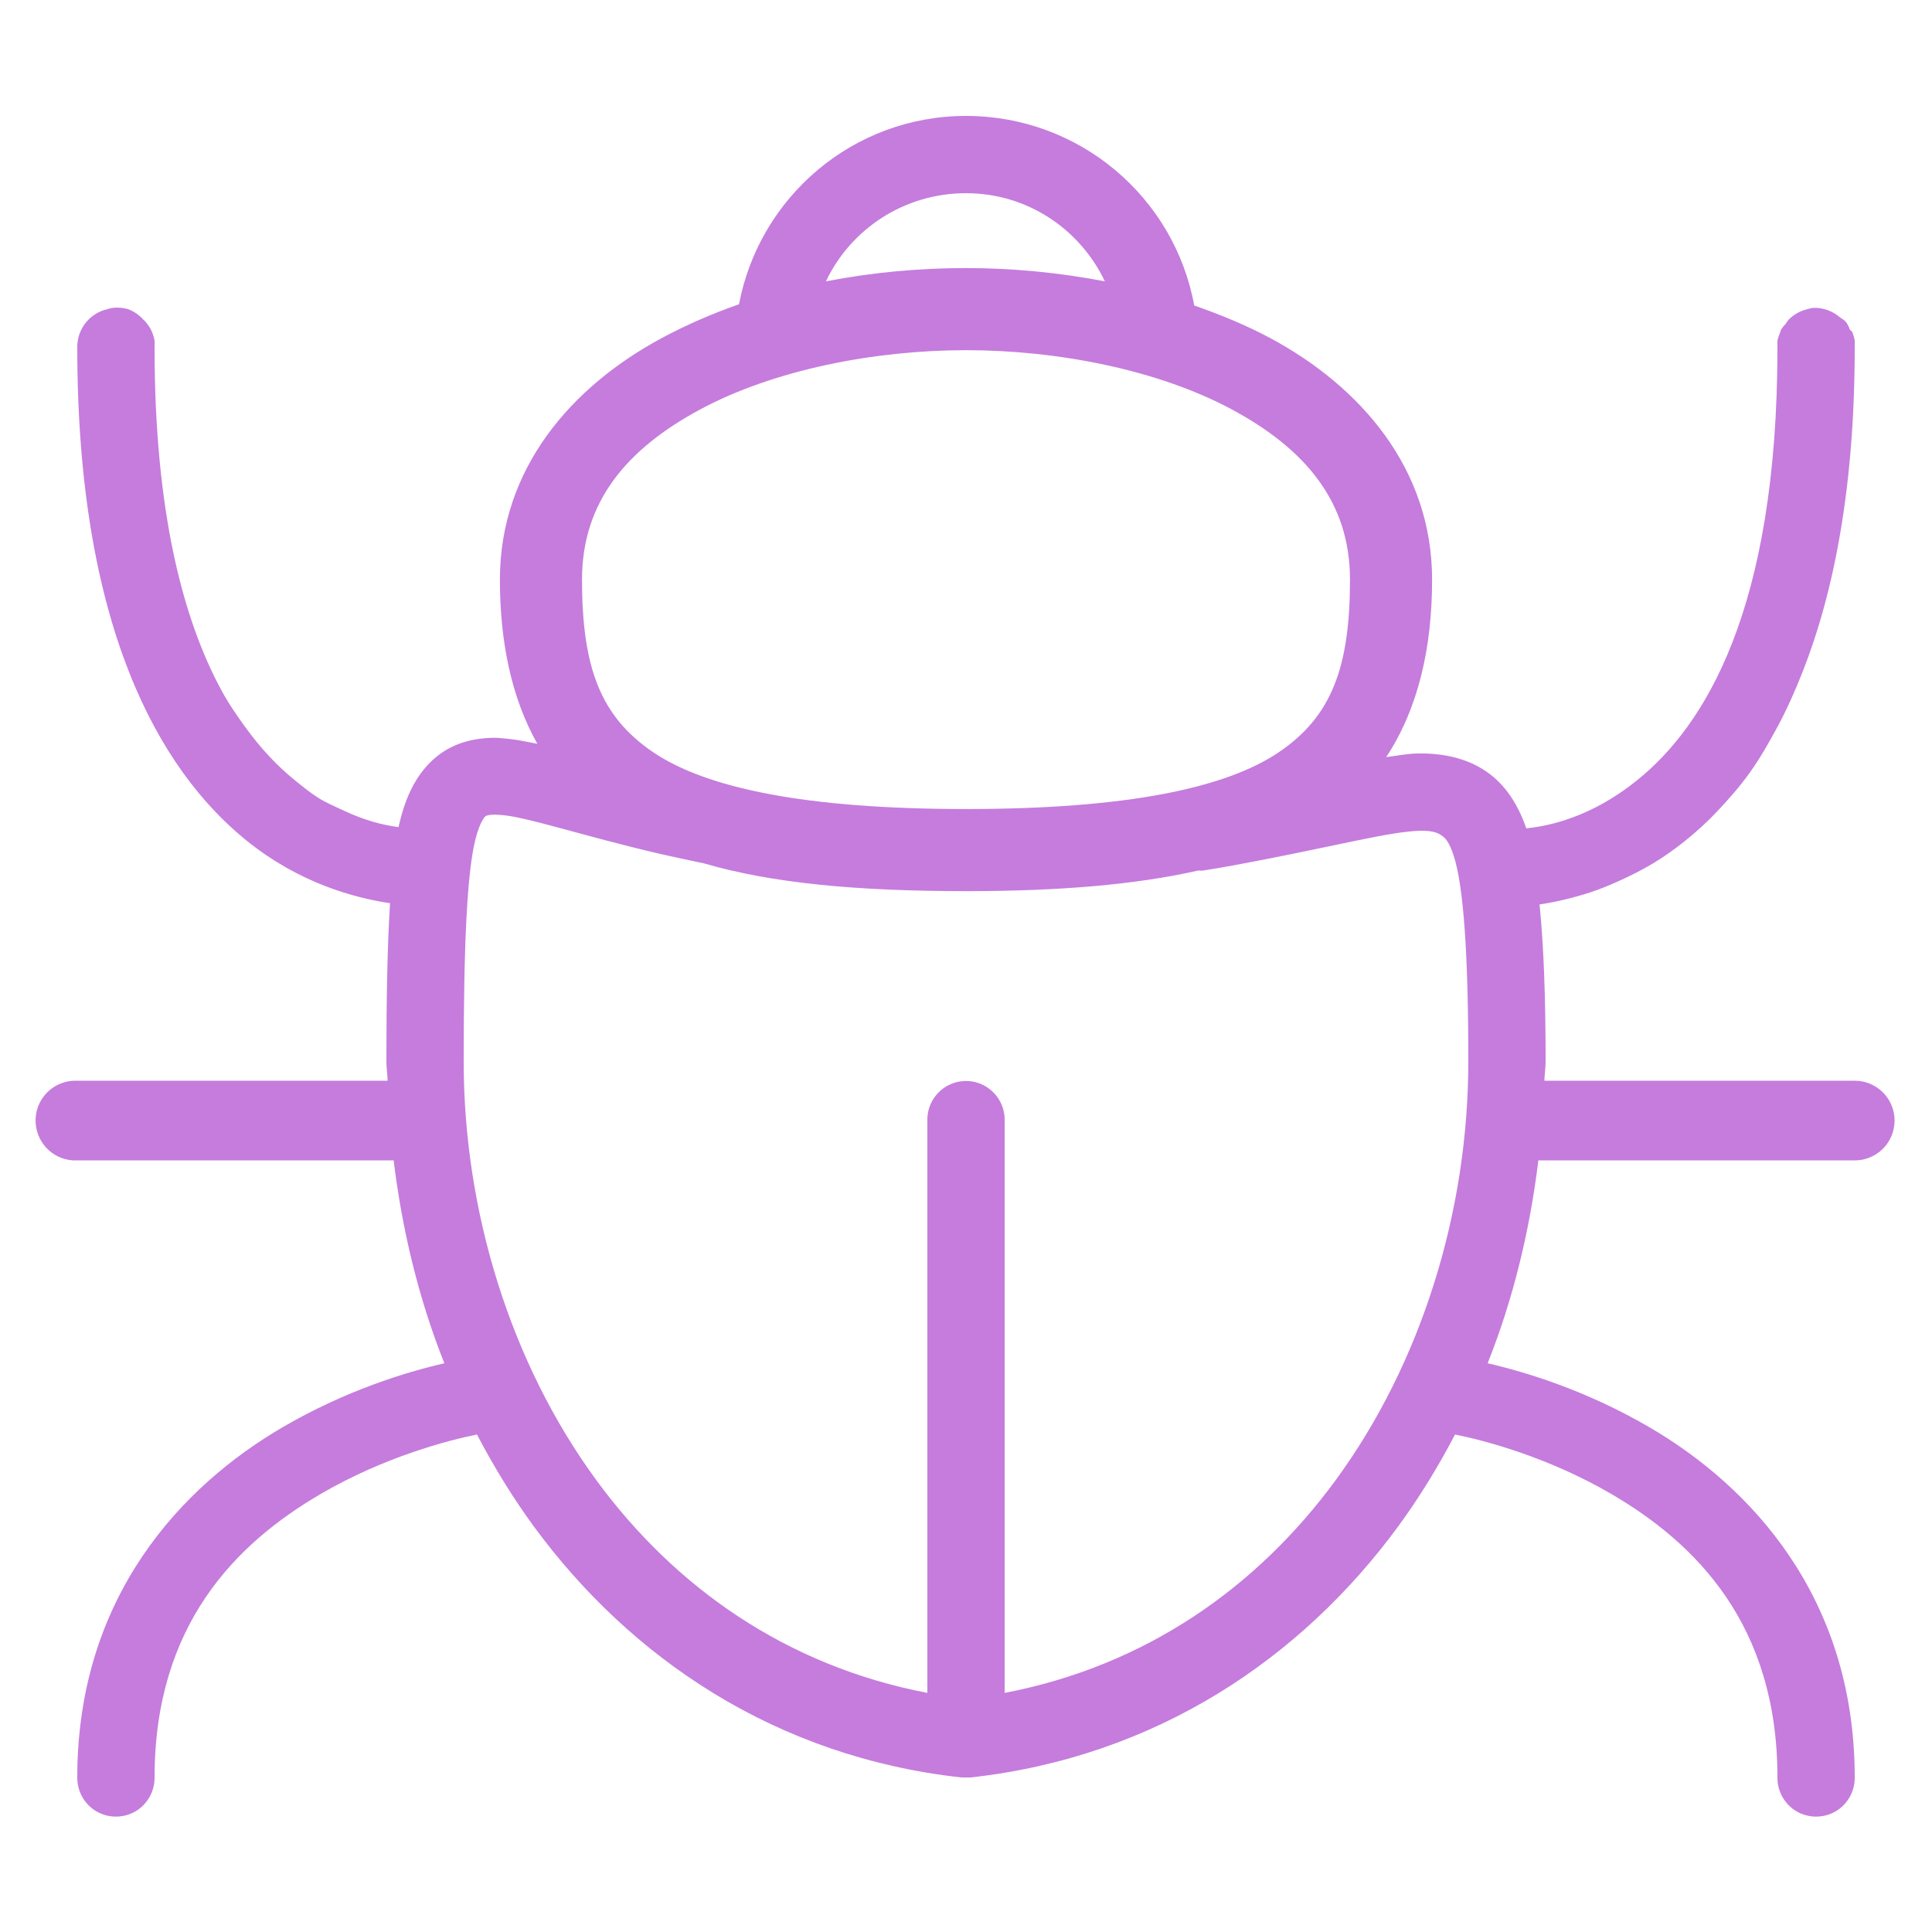 <?xml version="1.0" encoding="UTF-8"?> <svg xmlns="http://www.w3.org/2000/svg" width="284" height="284" viewBox="0 0 284 284" fill="none"><g clip-path="url(#clip0_129_205)"><path d="M142 17.04C125.404 17.04 111.625 28.955 108.63 44.73C104.681 46.106 100.864 47.77 97.27 49.7C84.002 56.822 73.485 68.892 73.485 85.2C73.485 94.252 75.149 102.528 78.988 109.34C77.612 109.074 76.236 108.763 74.905 108.63C74.062 108.563 73.285 108.43 72.42 108.453C69.824 108.497 67.095 109.118 64.788 110.76C61.703 112.957 59.928 116.373 58.93 120.168C58.819 120.589 58.686 121.144 58.575 121.588C56.467 121.299 53.783 120.7 50.41 119.103C49.301 118.57 48.036 118.06 46.86 117.328C45.684 116.595 44.53 115.663 43.31 114.665C40.87 112.69 38.429 110.161 36.033 106.855C34.834 105.191 33.592 103.416 32.483 101.353C26.936 91.058 22.72 75.282 22.72 51.12C22.72 50.943 22.72 50.765 22.72 50.587C22.72 50.41 22.72 50.233 22.72 50.055C22.676 49.811 22.609 49.567 22.543 49.345C22.454 49.034 22.321 48.746 22.188 48.458C21.988 48.08 21.744 47.725 21.478 47.392C21.367 47.259 21.256 47.148 21.123 47.038C20.501 46.328 19.703 45.773 18.815 45.44C18.061 45.218 17.284 45.174 16.508 45.263C16.264 45.307 16.02 45.373 15.798 45.44C13.157 46.039 11.293 48.413 11.36 51.12C11.36 91.945 23.297 113.09 36.21 123.54C44.042 129.863 52.141 131.993 57.333 132.77C56.955 138.916 56.8 146.327 56.8 156.023C56.8 156.977 56.955 157.908 56.978 158.863H11.36C11.183 158.863 11.005 158.863 10.828 158.863C7.588 159.018 5.081 161.747 5.236 164.986C5.392 168.226 8.121 170.733 11.36 170.578H57.865C59.108 180.762 61.526 190.879 65.32 200.398C59.729 201.684 50.854 204.369 41.535 209.805C26.78 218.414 11.36 234.677 11.36 261.28C11.338 263.321 12.403 265.229 14.178 266.272C15.953 267.293 18.127 267.293 19.902 266.272C21.677 265.229 22.742 263.321 22.72 261.28C22.72 238.893 34.635 226.889 47.215 219.568C56.556 214.132 65.919 211.713 70.113 210.87C72.575 215.574 75.327 220.078 78.455 224.36C92.744 243.841 114.11 258.263 141.29 261.28H142.71C169.89 258.263 191.256 243.841 205.545 224.36C208.674 220.078 211.425 215.574 213.888 210.87C218.081 211.713 227.444 214.132 236.785 219.568C249.365 226.889 261.28 238.893 261.28 261.28C261.258 263.321 262.323 265.229 264.098 266.272C265.873 267.293 268.047 267.293 269.822 266.272C271.597 265.229 272.662 263.321 272.64 261.28C272.64 234.677 257.22 218.414 242.465 209.805C233.146 204.369 224.271 201.684 218.68 200.398C222.474 190.879 224.893 180.762 226.135 170.578H272.64C275.879 170.578 278.498 167.959 278.498 164.72C278.498 161.481 275.879 158.863 272.64 158.863H227.023C227.045 157.908 227.2 156.977 227.2 156.023C227.2 146.304 226.912 138.983 226.313 132.948C228.354 132.659 230.972 132.082 233.768 131.173C235.21 130.707 236.652 130.108 238.205 129.398C239.758 128.688 241.378 127.889 242.998 126.913C244.617 125.936 246.17 124.849 247.79 123.54C249.41 122.231 251.029 120.767 252.583 119.103C254.136 117.438 255.733 115.641 257.198 113.6C258.662 111.559 259.949 109.318 261.28 106.855C262.611 104.392 263.854 101.619 265.008 98.69C269.6 86.997 272.64 71.532 272.64 51.12C272.64 50.943 272.64 50.765 272.64 50.587C272.64 50.41 272.64 50.233 272.64 50.055C272.574 49.633 272.44 49.212 272.285 48.812C272.174 48.679 272.063 48.569 271.93 48.458C271.797 48.08 271.619 47.725 271.398 47.392C271.287 47.259 271.176 47.148 271.043 47.038C270.865 46.904 270.688 46.794 270.51 46.682C269.379 45.684 267.914 45.174 266.428 45.263C266.184 45.307 265.939 45.373 265.718 45.44C264.63 45.684 263.654 46.239 262.878 47.038C262.744 47.215 262.634 47.392 262.523 47.57C262.256 47.836 262.012 48.147 261.813 48.458C261.746 48.635 261.679 48.812 261.635 48.99C261.48 49.323 261.369 49.7 261.28 50.055C261.258 50.299 261.258 50.521 261.28 50.765C261.28 50.876 261.28 51.009 261.28 51.12C261.28 89.771 250.497 106.744 240.69 114.665C233.923 120.145 227.666 121.432 224.36 121.765C223.184 118.348 221.343 115.375 218.503 113.423C215.485 111.337 211.802 110.693 208.385 110.76C206.899 110.782 205.345 111.093 203.77 111.293C208.496 104.126 210.515 95.162 210.515 85.2C210.515 68.892 199.998 56.822 186.73 49.7C183.202 47.814 179.43 46.261 175.548 44.907C172.641 28.999 158.685 17.04 142 17.04ZM142 28.4C151.075 28.4 158.774 33.725 162.413 41.358C155.601 40.048 148.701 39.405 142 39.405C135.233 39.405 128.266 40.026 121.41 41.358C125.049 33.681 132.903 28.4 142 28.4ZM142 51.475C155.446 51.475 170.223 54.359 181.05 60.172C191.878 65.986 198.445 73.773 198.445 85.2C198.445 98.047 195.76 105.324 187.973 110.583C180.185 115.841 165.652 118.925 142 118.925C118.348 118.925 103.815 115.841 96.028 110.583C88.24 105.324 85.555 98.047 85.555 85.2C85.555 73.773 92.123 65.986 102.95 60.172C113.778 54.359 128.554 51.475 142 51.475ZM71.888 119.813C72.243 119.746 72.864 119.724 73.84 119.813C77.723 120.168 85.688 122.874 96.915 125.493C98.956 125.958 101.219 126.447 103.483 126.913C113.489 129.841 126.025 130.995 142 130.995C155.69 130.995 166.85 130.063 176.08 127.978C176.302 127.933 176.568 128.022 176.79 127.978C179.963 127.489 182.914 126.913 185.665 126.38C196.67 124.25 204.613 122.209 208.74 122.12C210.804 122.076 211.491 122.519 211.935 122.83C212.379 123.141 213 123.629 213.71 125.848C215.13 130.307 215.84 140.114 215.84 156.023C215.84 177.966 209.006 200.309 196.315 217.615C184.8 233.302 168.47 244.861 147.68 248.855V164.72C147.724 162.967 146.948 161.303 145.594 160.194C144.263 159.084 142.466 158.663 140.758 159.04C138.117 159.639 136.254 162.013 136.32 164.72V248.855C115.53 244.861 99.2 233.302 87.685 217.615C74.994 200.309 68.16 177.966 68.16 156.023C68.16 138.561 68.67 128 69.935 123.185C70.579 120.767 71.244 120.079 71.355 119.99C71.422 119.946 71.533 119.879 71.888 119.813Z" fill="#C57CDD"></path></g><defs><clipPath id="clip0_129_205"><rect width="283.5" height="283.5" fill="white"></rect></clipPath></defs></svg> 